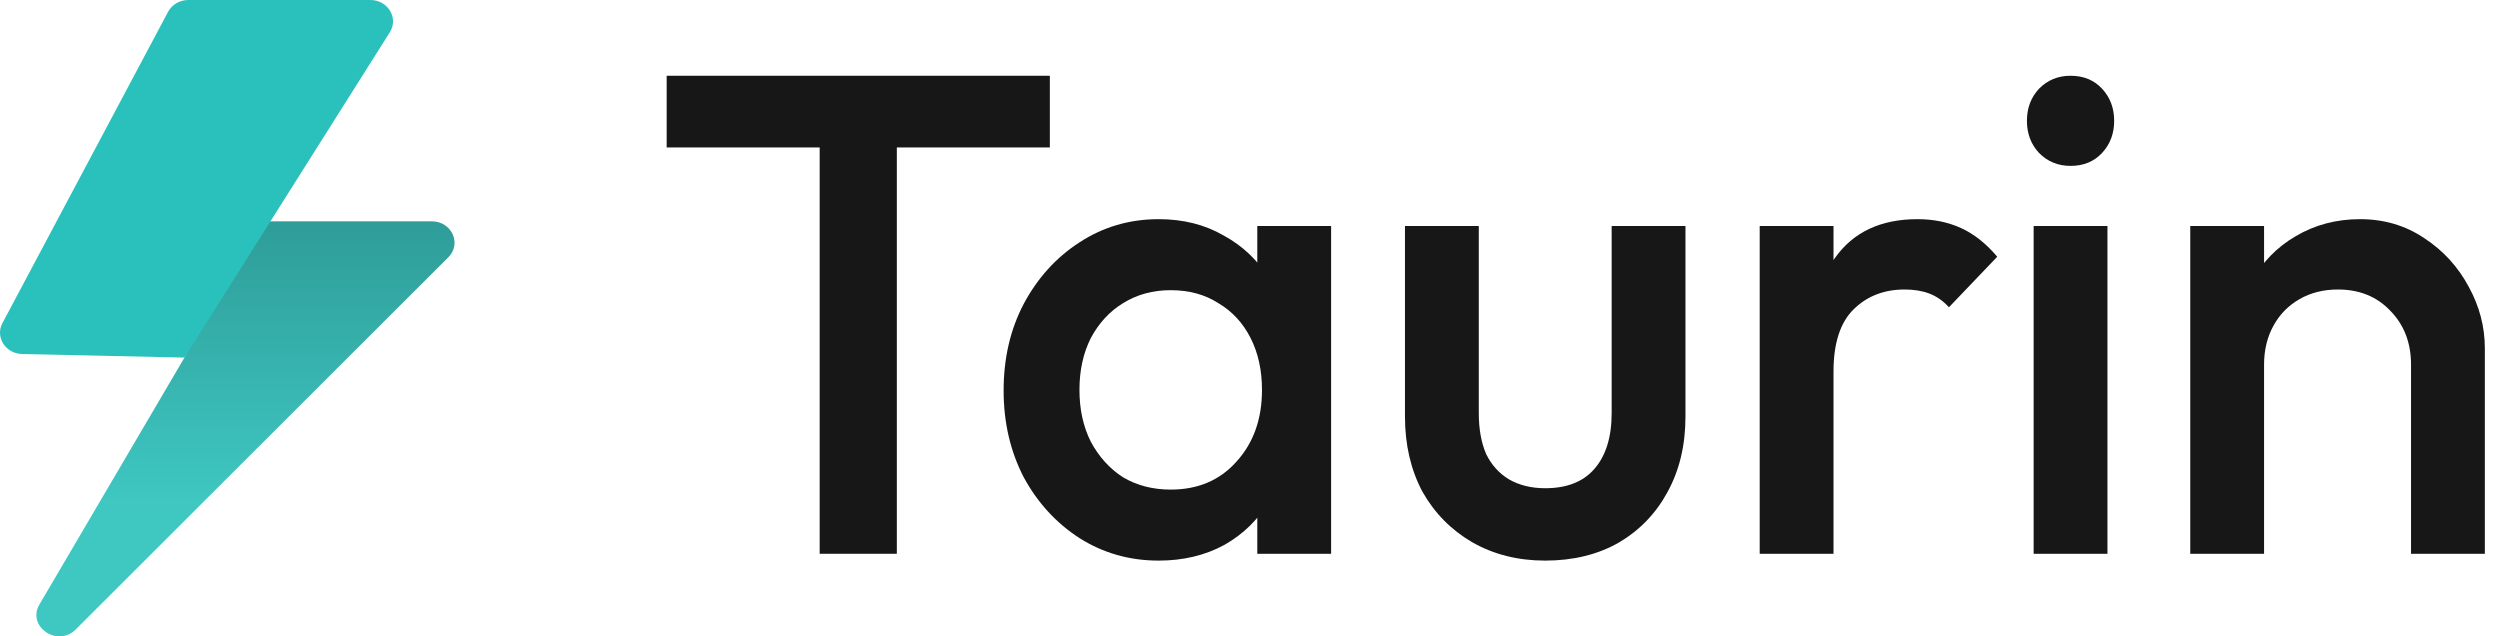 <svg xmlns="http://www.w3.org/2000/svg" fill="none" viewBox="0 0 165 42" height="42" width="165">
<path fill="url(#paint0_linear_131_3309)" d="M12.174 23.601L2.603 39.894C1.752 41.343 3.79 42.749 4.996 41.545L29.589 16.984C30.489 16.085 29.814 14.608 28.503 14.608H17.525C16.942 14.608 16.412 14.928 16.168 15.427L12.174 23.601Z" clip-rule="evenodd" fill-rule="evenodd"></path>
<path fill="#2AC1BC" d="M25.728 2.13C26.321 1.191 25.604 0 24.445 0H12.429C11.864 0 11.348 0.301 11.094 0.777L0.16 21.326C-0.331 22.25 0.365 23.342 1.461 23.366L12.174 23.601L25.728 2.13Z"></path>
<path fill="#171717" d="M159.128 36.549V24.065C159.128 22.623 158.67 21.436 157.755 20.504C156.869 19.573 155.718 19.107 154.3 19.107C153.356 19.107 152.514 19.317 151.776 19.738C151.038 20.159 150.462 20.745 150.049 21.496C149.635 22.247 149.428 23.103 149.428 24.065L147.524 22.983C147.524 21.331 147.878 19.873 148.587 18.611C149.296 17.319 150.27 16.313 151.51 15.592C152.78 14.84 154.197 14.465 155.762 14.465C157.356 14.465 158.774 14.886 160.014 15.727C161.254 16.538 162.228 17.605 162.937 18.927C163.646 20.219 164 21.571 164 22.983V36.549H159.128ZM144.557 36.549V14.915H149.428V36.549H144.557Z"></path>
<path fill="#171717" d="M134.22 36.549V14.915H139.092V36.549H134.22ZM136.656 10.949C135.83 10.949 135.136 10.664 134.575 10.093C134.043 9.522 133.777 8.816 133.777 7.975C133.777 7.133 134.043 6.427 134.575 5.856C135.136 5.285 135.83 5 136.656 5C137.513 5 138.207 5.285 138.738 5.856C139.269 6.427 139.535 7.133 139.535 7.975C139.535 8.816 139.269 9.522 138.738 10.093C138.207 10.664 137.513 10.949 136.656 10.949Z"></path>
<path fill="#171717" d="M116.14 36.549V14.915H121.012V36.549H116.14ZM121.012 24.515L119.329 23.659C119.329 20.925 119.919 18.716 121.1 17.034C122.311 15.321 124.127 14.465 126.548 14.465C127.611 14.465 128.571 14.66 129.427 15.051C130.283 15.441 131.081 16.072 131.819 16.944L128.63 20.279C128.246 19.858 127.818 19.558 127.345 19.378C126.873 19.197 126.327 19.107 125.707 19.107C124.348 19.107 123.226 19.543 122.341 20.414C121.455 21.285 121.012 22.653 121.012 24.515Z"></path>
<path fill="#171717" d="M101.985 37C100.183 37 98.574 36.594 97.157 35.783C95.769 34.972 94.677 33.86 93.879 32.448C93.112 31.006 92.728 29.353 92.728 27.49V14.915H97.6V27.265C97.6 28.317 97.762 29.218 98.087 29.969C98.441 30.69 98.943 31.246 99.593 31.637C100.272 32.027 101.069 32.223 101.985 32.223C103.402 32.223 104.48 31.802 105.218 30.961C105.986 30.089 106.369 28.857 106.369 27.265V14.915H111.241V27.49C111.241 29.383 110.843 31.051 110.045 32.493C109.278 33.905 108.2 35.017 106.812 35.828C105.425 36.609 103.815 37 101.985 37Z"></path>
<path fill="#171717" d="M76.47 37C74.551 37 72.809 36.504 71.244 35.513C69.708 34.521 68.483 33.184 67.567 31.502C66.682 29.789 66.239 27.881 66.239 25.777C66.239 23.644 66.682 21.736 67.567 20.054C68.483 18.341 69.708 16.989 71.244 15.997C72.809 14.976 74.551 14.465 76.47 14.465C78.094 14.465 79.526 14.825 80.766 15.546C82.036 16.238 83.04 17.199 83.778 18.431C84.516 19.663 84.885 21.06 84.885 22.623V28.842C84.885 30.405 84.516 31.802 83.778 33.034C83.069 34.266 82.08 35.242 80.81 35.963C79.541 36.654 78.094 37 76.47 37ZM77.267 32.313C79.068 32.313 80.515 31.697 81.608 30.465C82.73 29.233 83.291 27.655 83.291 25.732C83.291 24.44 83.04 23.299 82.538 22.307C82.036 21.316 81.327 20.549 80.412 20.009C79.526 19.438 78.478 19.152 77.267 19.152C76.086 19.152 75.038 19.438 74.123 20.009C73.237 20.549 72.528 21.316 71.997 22.307C71.495 23.299 71.244 24.44 71.244 25.732C71.244 27.024 71.495 28.166 71.997 29.158C72.528 30.149 73.237 30.931 74.123 31.502C75.038 32.042 76.086 32.313 77.267 32.313ZM82.981 36.549V30.735L83.822 25.462L82.981 20.234V14.915H87.853V36.549H82.981Z"></path>
<path fill="#171717" d="M54.098 36.549V5.901H59.191V36.549H54.098ZM44 9.732V5H69.29V9.732H44Z"></path>
<defs>
<linearGradient gradientUnits="userSpaceOnUse" y2="33.145" x2="11.639" y1="0.705" x1="11.639" id="paint0_linear_131_3309">
<stop stop-color="#227D7A"></stop>
<stop stop-color="#3FC7C2" offset="1"></stop>
</linearGradient>
</defs>
</svg>
